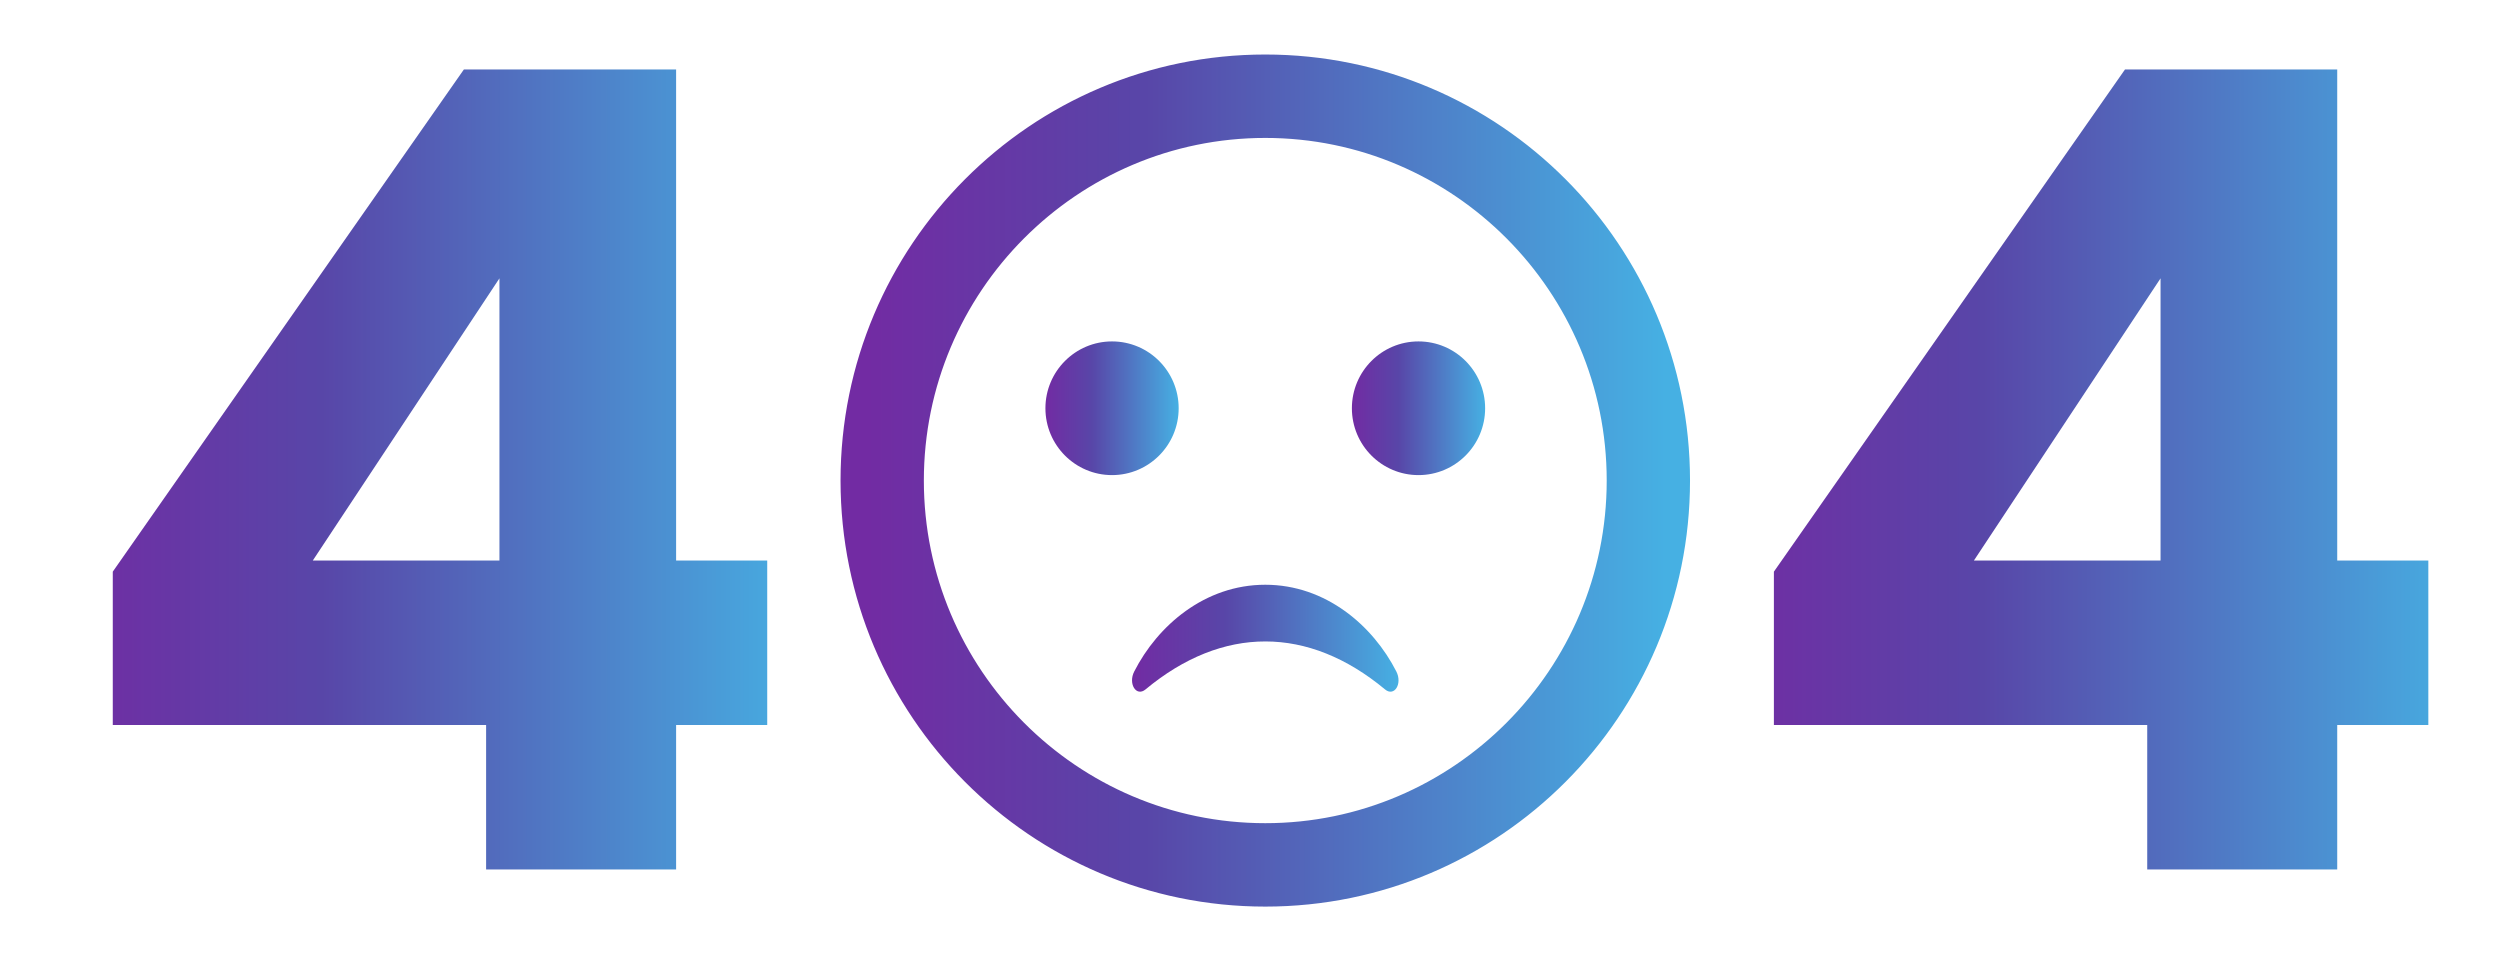 <svg width="900" height="343" viewBox="0 0 900 343" fill="none" xmlns="http://www.w3.org/2000/svg">
<g clip-path="url(#clip0_1826_339)">
<g clip-path="url(#clip1_1826_339)">
<path d="M455.5 24.125C373.526 24.125 307.094 90.795 307.094 173C307.094 255.205 373.526 321.875 455.5 321.875C537.474 321.875 603.906 255.205 603.906 173C603.906 90.795 537.474 24.125 455.5 24.125ZM455.5 300.844C385.259 300.844 328.086 243.505 328.086 173C328.086 102.495 385.259 45.156 455.5 45.156C525.741 45.156 582.914 102.495 582.914 173C582.914 243.505 525.741 300.844 455.5 300.844Z" fill="url(#paint0_linear_1826_339)" stroke="url(#paint1_linear_1826_339)" stroke-width="9"/>
<path d="M400.336 171.036C413.582 171.036 424.32 160.263 424.32 146.974C424.32 133.685 413.582 122.911 400.336 122.911C387.09 122.911 376.352 133.685 376.352 146.974C376.352 160.263 387.09 171.036 400.336 171.036Z" fill="url(#paint2_linear_1826_339)"/>
<path d="M510.664 171.036C523.91 171.036 534.648 160.263 534.648 146.974C534.648 133.685 523.91 122.911 510.664 122.911C497.418 122.911 486.68 133.685 486.68 146.974C486.68 160.263 497.418 171.036 510.664 171.036Z" fill="url(#paint3_linear_1826_339)"/>
<path d="M455.5 210.509C433.727 210.509 416.732 225.225 408.318 241.747C406.059 246.164 409.057 250.953 412.386 248.195C440.174 225.09 470.999 225.235 498.619 248.195C501.943 250.953 504.941 246.164 502.687 241.747C494.268 225.225 477.263 210.509 455.5 210.509Z" fill="url(#paint4_linear_1826_339)"/>
</g>
<path d="M40.6 261V205.8L167 25H243.4V201.8H276.2V261H243.4V313H175V261H40.6ZM179.8 100.2L112.6 201.8H179.8V100.2Z" fill="url(#paint5_linear_1826_339)"/>
<path d="M638.6 261V205.8L765 25H841.4V201.8H874.2V261H841.4V313H773V261H638.6ZM777.8 100.2L710.6 201.8H777.8V100.2Z" fill="url(#paint6_linear_1826_339)"/>
</g>
<defs>
<linearGradient id="paint0_linear_1826_339" x1="599.406" y1="173" x2="311.594" y2="173" gradientUnits="userSpaceOnUse">
<stop stop-color="#46B0E3"/>
<stop offset="0.65" stop-color="#5846A8"/>
<stop offset="1" stop-color="#722BA3"/>
</linearGradient>
<linearGradient id="paint1_linear_1826_339" x1="599.406" y1="173" x2="311.594" y2="173" gradientUnits="userSpaceOnUse">
<stop stop-color="#46B0E3"/>
<stop offset="0.65" stop-color="#5846A8"/>
<stop offset="1" stop-color="#722BA3"/>
</linearGradient>
<linearGradient id="paint2_linear_1826_339" x1="424.32" y1="146.974" x2="376.352" y2="146.974" gradientUnits="userSpaceOnUse">
<stop stop-color="#46B0E3"/>
<stop offset="0.65" stop-color="#5846A8"/>
<stop offset="1" stop-color="#722BA3"/>
</linearGradient>
<linearGradient id="paint3_linear_1826_339" x1="534.648" y1="146.974" x2="486.68" y2="146.974" gradientUnits="userSpaceOnUse">
<stop stop-color="#46B0E3"/>
<stop offset="0.65" stop-color="#5846A8"/>
<stop offset="1" stop-color="#722BA3"/>
</linearGradient>
<linearGradient id="paint4_linear_1826_339" x1="503.471" y1="229.758" x2="407.531" y2="229.758" gradientUnits="userSpaceOnUse">
<stop stop-color="#46B0E3"/>
<stop offset="0.65" stop-color="#5846A8"/>
<stop offset="1" stop-color="#722BA3"/>
</linearGradient>
<linearGradient id="paint5_linear_1826_339" x1="292" y1="173" x2="21" y2="173" gradientUnits="userSpaceOnUse">
<stop stop-color="#46B0E3"/>
<stop offset="0.65" stop-color="#5846A8"/>
<stop offset="1" stop-color="#722BA3"/>
</linearGradient>
<linearGradient id="paint6_linear_1826_339" x1="890" y1="173" x2="619" y2="173" gradientUnits="userSpaceOnUse">
<stop stop-color="#46B0E3"/>
<stop offset="0.65" stop-color="#5846A8"/>
<stop offset="1" stop-color="#722BA3"/>
</linearGradient>
<clipPath id="clip0_1826_339">
<rect width="900" height="343" fill="white"/>
</clipPath>
<clipPath id="clip1_1826_339">
<rect width="307" height="308" fill="white" transform="translate(302 19)"/>
</clipPath>
</defs>
</svg>
